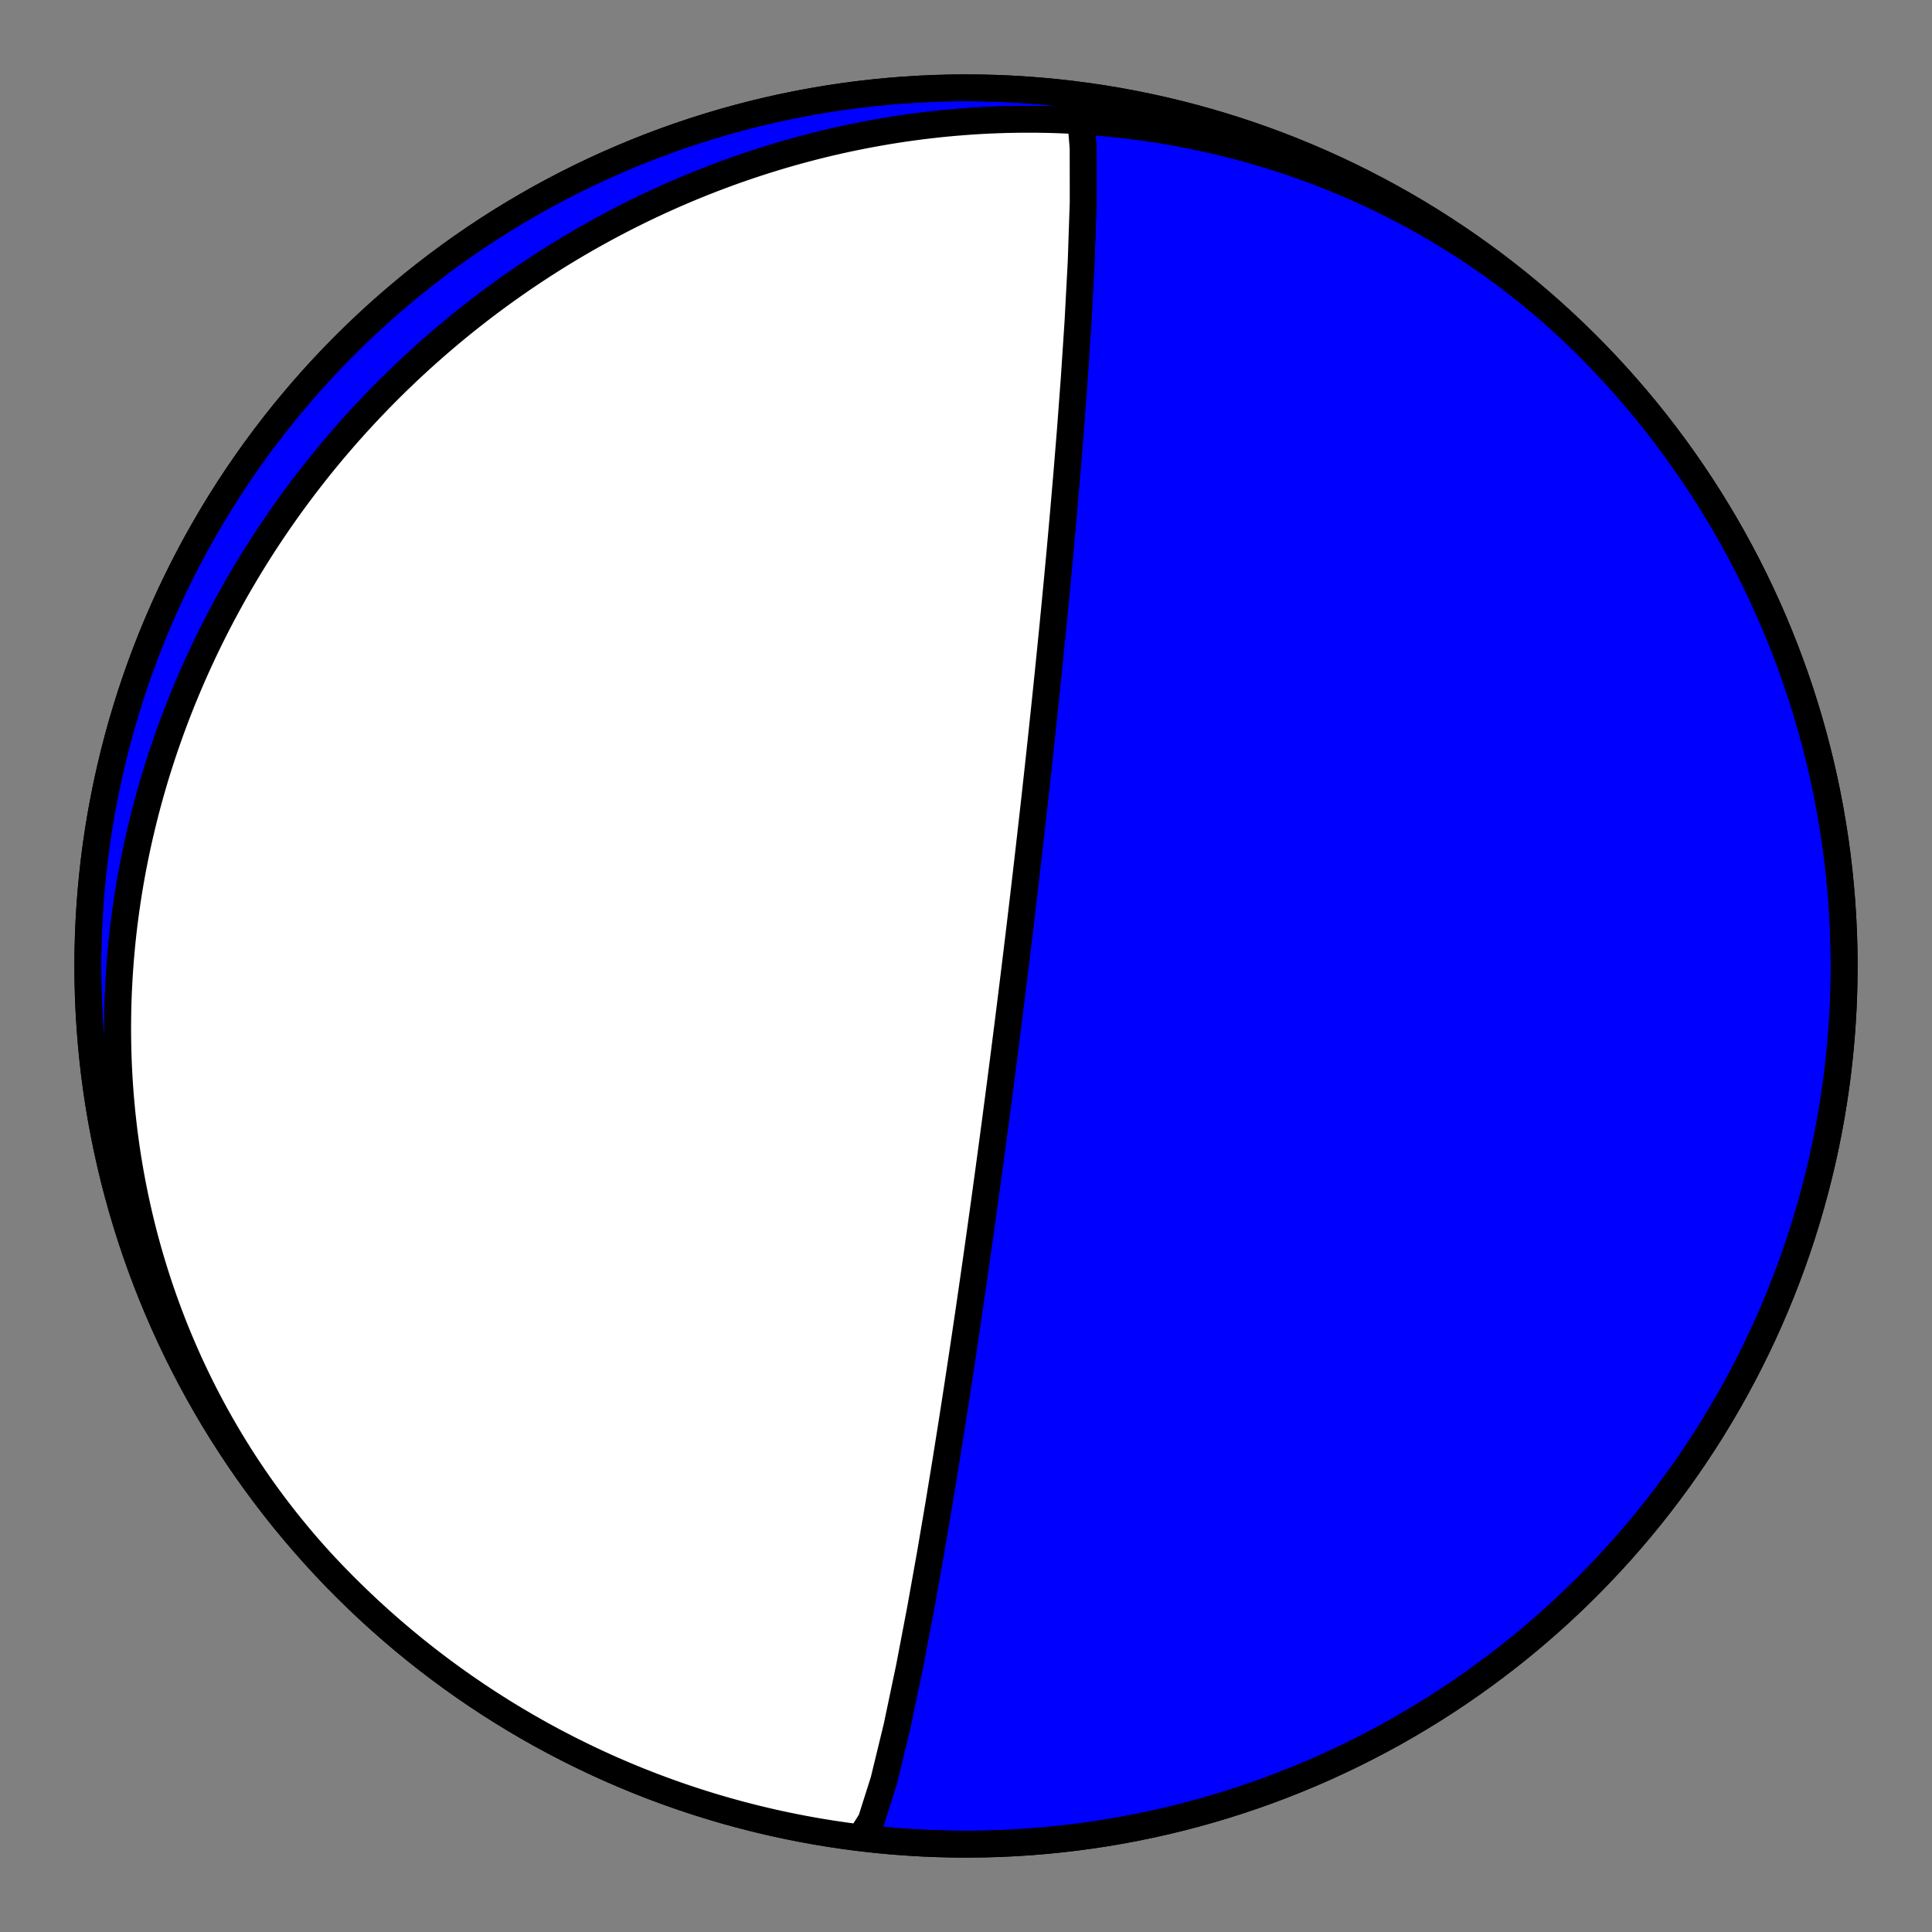 <?xml version="1.0" encoding="utf-8" standalone="no"?>
<!DOCTYPE svg PUBLIC "-//W3C//DTD SVG 1.1//EN"
  "http://www.w3.org/Graphics/SVG/1.1/DTD/svg11.dtd">
<!-- Created with matplotlib (https://matplotlib.org/) -->
<svg height="144pt" version="1.1" viewBox="0 0 144 144" width="144pt" xmlns="http://www.w3.org/2000/svg" xmlns:xlink="http://www.w3.org/1999/xlink">
 <rect x="0" y="0" width="144" height="144" fill="#808080" stroke="none"/>
 <defs>
  <style type="text/css">*{stroke-linecap:butt;stroke-linejoin:round;}</style>
 </defs>
 <g id="figure_1">
  <g id="patch_1">
   <path d="M 0 144 
L 144 144 
L 144 0 
L 0 0 
z
" style="fill:none;"/>
  </g>
  <g id="axes_1">
   <g id="PatchCollection_1">
    <path clip-path="url(#pa6aa8049b7)" d="M 79.977 7.033 
L 80.49 8.139 
L 80.728 11.025 
L 80.734 15.05 
L 80.582 19.546 
L 80.343 24.025 
L 80.066 28.215 
L 79.783 32.001 
L 79.51 35.361 
L 79.255 38.319 
L 79.022 40.918 
L 78.809 43.202 
L 78.616 45.217 
L 78.442 47 
L 78.283 48.585 
L 78.14 50.001 
L 78.009 51.272 
L 77.89 52.417 
L 77.781 53.454 
L 77.681 54.396 
L 77.589 55.256 
L 77.505 56.043 
L 77.426 56.766 
L 77.353 57.433 
L 77.286 58.049 
L 77.223 58.621 
L 77.164 59.153 
L 77.109 59.648 
L 77.057 60.111 
L 77.008 60.545 
L 76.962 60.952 
L 76.919 61.335 
L 76.878 61.696 
L 76.84 62.036 
L 76.803 62.358 
L 76.768 62.663 
L 76.735 62.952 
L 76.704 63.227 
L 76.674 63.489 
L 76.645 63.738 
L 76.618 63.975 
L 76.592 64.202 
L 76.566 64.419 
L 76.542 64.627 
L 76.519 64.826 
L 76.497 65.017 
L 76.476 65.201 
L 76.455 65.377 
L 76.435 65.547 
L 76.416 65.711 
L 76.398 65.868 
L 76.38 66.02 
L 76.363 66.167 
L 76.346 66.309 
L 76.33 66.446 
L 76.314 66.579 
L 76.299 66.707 
L 76.285 66.832 
L 76.27 66.952 
L 76.257 67.07 
L 76.243 67.183 
L 76.23 67.294 
L 76.217 67.401 
L 76.205 67.506 
L 76.193 67.608 
L 76.181 67.707 
L 76.17 67.803 
L 76.158 67.898 
L 76.148 67.989 
L 76.137 68.079 
L 76.126 68.166 
L 76.116 68.252 
L 76.106 68.335 
L 76.097 68.417 
L 76.087 68.497 
L 76.078 68.575 
L 76.069 68.651 
L 76.06 68.726 
L 76.051 68.8 
L 76.042 68.872 
L 76.034 68.942 
L 76.026 69.011 
L 76.017 69.079 
L 76.009 69.146 
L 76.002 69.211 
L 75.994 69.276 
L 75.986 69.339 
L 75.979 69.401 
L 75.971 69.462 
L 75.964 69.522 
L 75.957 69.581 
L 75.95 69.64 
L 75.943 69.697 
L 75.936 69.753 
L 75.93 69.809 
L 75.923 69.864 
L 75.917 69.918 
L 75.91 69.971 
L 75.904 70.024 
L 75.898 70.076 
L 75.891 70.127 
L 75.885 70.177 
L 75.879 70.227 
L 75.873 70.277 
L 75.867 70.325 
L 75.862 70.374 
L 75.856 70.421 
L 75.85 70.468 
L 75.844 70.515 
L 75.839 70.561 
L 75.833 70.607 
L 75.828 70.652 
L 75.822 70.697 
L 75.817 70.741 
L 75.812 70.785 
L 75.806 70.828 
L 75.801 70.871 
L 75.796 70.914 
L 75.791 70.956 
L 75.786 70.998 
L 75.781 71.04 
L 75.776 71.082 
L 75.771 71.123 
L 75.766 71.163 
L 75.761 71.204 
L 75.756 71.244 
L 75.751 71.284 
L 75.746 71.324 
L 75.741 71.363 
L 75.737 71.402 
L 75.732 71.441 
L 75.727 71.48 
L 75.722 71.519 
L 75.718 71.557 
L 75.713 71.595 
L 75.708 71.633 
L 75.704 71.671 
L 75.699 71.709 
L 75.695 71.746 
L 75.69 71.783 
L 75.686 71.821 
L 75.681 71.858 
L 75.676 71.895 
L 75.672 71.932 
L 75.667 71.968 
L 75.663 72.005 
L 75.658 72.042 
L 75.654 72.078 
L 75.65 72.115 
L 75.645 72.151 
L 75.641 72.187 
L 75.636 72.223 
L 75.632 72.26 
L 75.627 72.296 
L 75.623 72.332 
L 75.618 72.368 
L 75.614 72.404 
L 75.61 72.44 
L 75.605 72.476 
L 75.601 72.512 
L 75.596 72.549 
L 75.592 72.585 
L 75.587 72.621 
L 75.583 72.657 
L 75.579 72.693 
L 75.574 72.73 
L 75.57 72.766 
L 75.565 72.802 
L 75.561 72.839 
L 75.556 72.875 
L 75.552 72.912 
L 75.547 72.949 
L 75.543 72.986 
L 75.538 73.023 
L 75.533 73.06 
L 75.529 73.097 
L 75.524 73.134 
L 75.52 73.172 
L 75.515 73.209 
L 75.51 73.247 
L 75.506 73.285 
L 75.501 73.323 
L 75.496 73.362 
L 75.491 73.4 
L 75.487 73.439 
L 75.482 73.478 
L 75.477 73.517 
L 75.472 73.556 
L 75.467 73.596 
L 75.462 73.636 
L 75.457 73.676 
L 75.452 73.716 
L 75.447 73.757 
L 75.442 73.798 
L 75.437 73.839 
L 75.432 73.881 
L 75.427 73.923 
L 75.421 73.965 
L 75.416 74.008 
L 75.411 74.051 
L 75.405 74.094 
L 75.4 74.138 
L 75.394 74.182 
L 75.389 74.227 
L 75.383 74.272 
L 75.378 74.318 
L 75.372 74.364 
L 75.366 74.41 
L 75.36 74.457 
L 75.354 74.505 
L 75.348 74.553 
L 75.342 74.601 
L 75.336 74.651 
L 75.33 74.7 
L 75.324 74.751 
L 75.317 74.802 
L 75.311 74.854 
L 75.304 74.906 
L 75.298 74.959 
L 75.291 75.013 
L 75.284 75.068 
L 75.277 75.123 
L 75.27 75.18 
L 75.263 75.237 
L 75.256 75.295 
L 75.248 75.354 
L 75.241 75.414 
L 75.233 75.474 
L 75.225 75.536 
L 75.217 75.599 
L 75.209 75.663 
L 75.201 75.729 
L 75.193 75.795 
L 75.184 75.863 
L 75.176 75.932 
L 75.167 76.002 
L 75.158 76.074 
L 75.149 76.147 
L 75.139 76.221 
L 75.13 76.297 
L 75.12 76.375 
L 75.11 76.455 
L 75.099 76.536 
L 75.089 76.619 
L 75.078 76.704 
L 75.067 76.791 
L 75.056 76.88 
L 75.044 76.972 
L 75.032 77.066 
L 75.02 77.162 
L 75.008 77.26 
L 74.995 77.361 
L 74.982 77.465 
L 74.968 77.572 
L 74.954 77.682 
L 74.94 77.795 
L 74.925 77.912 
L 74.909 78.032 
L 74.894 78.156 
L 74.877 78.283 
L 74.86 78.415 
L 74.843 78.552 
L 74.825 78.692 
L 74.806 78.838 
L 74.787 78.989 
L 74.767 79.146 
L 74.746 79.308 
L 74.724 79.476 
L 74.702 79.651 
L 74.678 79.833 
L 74.654 80.023 
L 74.628 80.22 
L 74.601 80.426 
L 74.573 80.642 
L 74.544 80.867 
L 74.513 81.102 
L 74.481 81.349 
L 74.447 81.608 
L 74.412 81.88 
L 74.374 82.166 
L 74.334 82.468 
L 74.292 82.786 
L 74.248 83.123 
L 74.201 83.48 
L 74.151 83.858 
L 74.097 84.26 
L 74.04 84.688 
L 73.979 85.145 
L 73.913 85.634 
L 73.843 86.158 
L 73.766 86.721 
L 73.684 87.328 
L 73.594 87.985 
L 73.497 88.696 
L 73.39 89.47 
L 73.273 90.314 
L 73.144 91.238 
L 73.002 92.255 
L 72.843 93.377 
L 72.666 94.62 
L 72.466 96.004 
L 72.241 97.553 
L 71.984 99.292 
L 71.69 101.254 
L 71.352 103.477 
L 70.96 106.002 
L 70.503 108.875 
L 69.968 112.136 
L 69.343 115.812 
L 68.614 119.887 
L 67.78 124.261 
L 66.851 128.688 
L 65.873 132.713 
L 64.929 135.687 
L 64.13 136.953 
L 64.023 136.967 
L 62.89 136.818 
L 61.761 136.649 
L 60.634 136.46 
L 59.511 136.252 
L 58.391 136.024 
L 57.276 135.777 
L 56.165 135.51 
L 55.059 135.224 
L 53.958 134.919 
L 52.863 134.594 
L 51.773 134.251 
L 50.69 133.888 
L 49.613 133.507 
L 48.543 133.107 
L 47.48 132.688 
L 46.425 132.251 
L 45.377 131.796 
L 44.338 131.322 
L 43.307 130.83 
L 42.284 130.32 
L 41.271 129.793 
L 40.267 129.248 
L 39.273 128.685 
L 38.288 128.105 
L 37.314 127.509 
L 36.351 126.895 
L 35.398 126.264 
L 34.457 125.617 
L 33.527 124.954 
L 32.608 124.274 
L 31.702 123.579 
L 30.808 122.868 
L 29.927 122.141 
L 29.058 121.399 
L 28.202 120.642 
L 27.36 119.87 
L 26.531 119.084 
L 25.717 118.283 
L 24.916 117.469 
L 24.13 116.64 
L 23.358 115.798 
L 22.601 114.942 
L 21.859 114.073 
L 21.132 113.192 
L 20.421 112.298 
L 19.726 111.392 
L 19.046 110.473 
L 18.383 109.543 
L 17.736 108.602 
L 17.105 107.649 
L 16.491 106.686 
L 15.895 105.712 
L 15.315 104.727 
L 14.752 103.733 
L 14.207 102.729 
L 13.68 101.716 
L 13.17 100.693 
L 12.678 99.662 
L 12.204 98.623 
L 11.749 97.575 
L 11.312 96.52 
L 10.893 95.457 
L 10.493 94.387 
L 10.112 93.31 
L 9.749 92.227 
L 9.406 91.137 
L 9.081 90.042 
L 8.776 88.941 
L 8.49 87.835 
L 8.223 86.724 
L 7.976 85.609 
L 7.748 84.489 
L 7.54 83.366 
L 7.351 82.239 
L 7.182 81.11 
L 7.033 79.977 
L 6.904 78.842 
L 6.795 77.705 
L 6.705 76.566 
L 6.635 75.426 
L 6.585 74.284 
L 6.555 73.142 
L 6.545 72 
L 6.555 70.858 
L 6.585 69.716 
L 6.635 68.574 
L 6.705 67.434 
L 6.795 66.295 
L 6.904 65.158 
L 7.033 64.023 
L 7.182 62.89 
L 7.351 61.761 
L 7.54 60.634 
L 7.748 59.511 
L 7.976 58.391 
L 8.223 57.276 
L 8.49 56.165 
L 8.776 55.059 
L 9.081 53.958 
L 9.406 52.863 
L 9.749 51.773 
L 10.112 50.69 
L 10.493 49.613 
L 10.893 48.543 
L 11.312 47.48 
L 11.749 46.425 
L 12.204 45.377 
L 12.678 44.338 
L 13.17 43.307 
L 13.68 42.284 
L 14.207 41.271 
L 14.752 40.267 
L 15.315 39.273 
L 15.895 38.288 
L 16.491 37.314 
L 17.105 36.351 
L 17.736 35.398 
L 18.383 34.457 
L 19.046 33.527 
L 19.726 32.608 
L 20.421 31.702 
L 21.132 30.808 
L 21.859 29.927 
L 22.601 29.058 
L 23.358 28.202 
L 24.13 27.36 
L 24.916 26.531 
L 25.717 25.717 
L 26.531 24.916 
L 27.36 24.13 
L 28.202 23.358 
L 29.058 22.601 
L 29.927 21.859 
L 30.808 21.132 
L 31.702 20.421 
L 32.608 19.726 
L 33.527 19.046 
L 34.457 18.383 
L 35.398 17.736 
L 36.351 17.105 
L 37.314 16.491 
L 38.288 15.895 
L 39.273 15.315 
L 40.267 14.752 
L 41.271 14.207 
L 42.284 13.68 
L 43.307 13.17 
L 44.338 12.678 
L 45.377 12.204 
L 46.425 11.749 
L 47.48 11.312 
L 48.543 10.893 
L 49.613 10.493 
L 50.69 10.112 
L 51.773 9.749 
L 52.863 9.406 
L 53.958 9.081 
L 55.059 8.776 
L 56.165 8.49 
L 57.276 8.223 
L 58.391 7.976 
L 59.511 7.748 
L 60.634 7.54 
L 61.761 7.351 
L 62.89 7.182 
L 64.023 7.033 
L 65.158 6.904 
L 66.295 6.795 
L 67.434 6.705 
L 68.574 6.635 
L 69.716 6.585 
L 70.858 6.555 
L 72 6.545 
L 73.142 6.555 
L 74.284 6.585 
L 75.426 6.635 
L 76.566 6.705 
L 77.705 6.795 
L 78.842 6.904 
L 79.977 7.033 
L 81.11 7.182 
L 82.239 7.351 
L 83.366 7.54 
L 84.489 7.748 
L 85.609 7.976 
L 86.724 8.223 
L 87.835 8.49 
L 88.941 8.776 
L 90.042 9.081 
L 91.137 9.406 
L 92.227 9.749 
L 93.31 10.112 
L 94.387 10.493 
L 95.457 10.893 
L 96.52 11.312 
L 97.575 11.749 
L 98.623 12.204 
L 99.662 12.678 
L 100.693 13.17 
L 101.716 13.68 
L 102.729 14.207 
L 103.733 14.752 
L 104.727 15.315 
L 105.712 15.895 
L 106.686 16.491 
L 107.649 17.105 
L 108.602 17.736 
L 109.543 18.383 
L 110.473 19.046 
L 111.392 19.726 
L 112.298 20.421 
L 113.192 21.132 
L 114.073 21.859 
L 114.942 22.601 
L 115.798 23.358 
L 116.64 24.13 
L 117.469 24.916 
L 118.283 25.717 
L 118.805 26.244 
L 118.345 25.779 
L 117.879 25.319 
L 117.408 24.865 
L 116.932 24.416 
L 116.45 23.972 
L 115.964 23.535 
L 115.472 23.103 
L 114.976 22.676 
L 114.475 22.256 
L 113.969 21.841 
L 113.458 21.432 
L 112.943 21.03 
L 112.423 20.633 
L 111.899 20.243 
L 111.371 19.858 
L 110.838 19.48 
L 110.301 19.108 
L 109.759 18.742 
L 109.214 18.382 
L 108.665 18.029 
L 108.112 17.683 
L 107.555 17.342 
L 106.995 17.009 
L 106.431 16.681 
L 105.863 16.36 
L 105.293 16.046 
L 104.718 15.739 
L 104.141 15.438 
L 103.56 15.143 
L 102.976 14.855 
L 102.39 14.574 
L 101.8 14.3 
L 101.208 14.033 
L 100.613 13.772 
L 100.015 13.518 
L 99.415 13.27 
L 98.812 13.03 
L 98.207 12.796 
L 97.6 12.57 
L 96.991 12.35 
L 96.379 12.136 
L 95.766 11.93 
L 95.15 11.731 
L 94.533 11.538 
L 93.914 11.352 
L 93.294 11.173 
L 92.671 11.001 
L 92.048 10.836 
L 91.423 10.677 
L 90.797 10.526 
L 90.169 10.381 
L 89.54 10.243 
L 88.911 10.111 
L 88.28 9.987 
L 87.649 9.869 
L 87.016 9.759 
L 86.383 9.654 
L 85.749 9.557 
L 85.115 9.466 
L 84.48 9.382 
L 83.845 9.305 
L 83.21 9.235 
L 82.574 9.171 
L 81.938 9.113 
L 81.302 9.063 
L 80.666 9.018 
L 80.03 8.981 
L 79.394 8.95 
L 78.758 8.925 
L 78.122 8.907 
L 77.487 8.895 
L 76.852 8.89 
L 76.218 8.891 
L 75.584 8.899 
L 74.95 8.913 
L 74.318 8.933 
L 73.686 8.96 
L 73.054 8.992 
L 72.424 9.031 
L 71.795 9.077 
L 71.166 9.128 
L 70.538 9.185 
L 69.912 9.249 
L 69.286 9.319 
L 68.662 9.394 
L 68.039 9.476 
L 67.417 9.563 
L 66.797 9.657 
L 66.178 9.756 
L 65.56 9.862 
L 64.944 9.973 
L 64.33 10.09 
L 63.717 10.212 
L 63.105 10.34 
L 62.496 10.475 
L 61.888 10.614 
L 61.282 10.759 
L 60.677 10.91 
L 60.075 11.067 
L 59.474 11.229 
L 58.876 11.396 
L 58.279 11.569 
L 57.685 11.747 
L 57.092 11.931 
L 56.502 12.12 
L 55.913 12.314 
L 55.327 12.514 
L 54.743 12.718 
L 54.162 12.928 
L 53.583 13.143 
L 53.006 13.364 
L 52.431 13.589 
L 51.859 13.819 
L 51.289 14.055 
L 50.722 14.295 
L 50.158 14.54 
L 49.595 14.791 
L 49.036 15.046 
L 48.479 15.306 
L 47.925 15.571 
L 47.373 15.84 
L 46.824 16.115 
L 46.278 16.394 
L 45.734 16.678 
L 45.194 16.966 
L 44.656 17.26 
L 44.121 17.557 
L 43.589 17.86 
L 43.06 18.167 
L 42.534 18.478 
L 42.01 18.794 
L 41.49 19.114 
L 40.973 19.439 
L 40.459 19.768 
L 39.947 20.102 
L 39.439 20.44 
L 38.934 20.782 
L 38.433 21.129 
L 37.934 21.479 
L 37.439 21.834 
L 36.947 22.193 
L 36.458 22.557 
L 35.972 22.924 
L 35.49 23.296 
L 35.011 23.672 
L 34.535 24.051 
L 34.063 24.435 
L 33.594 24.823 
L 33.129 25.215 
L 32.667 25.611 
L 32.209 26.01 
L 31.754 26.414 
L 31.302 26.821 
L 30.854 27.233 
L 30.41 27.648 
L 29.97 28.067 
L 29.533 28.489 
L 29.099 28.916 
L 28.67 29.346 
L 28.244 29.78 
L 27.822 30.218 
L 27.403 30.659 
L 26.989 31.104 
L 26.578 31.552 
L 26.171 32.005 
L 25.768 32.46 
L 25.369 32.919 
L 24.973 33.382 
L 24.582 33.848 
L 24.195 34.318 
L 23.811 34.791 
L 23.432 35.267 
L 23.057 35.747 
L 22.686 36.23 
L 22.319 36.717 
L 21.956 37.207 
L 21.597 37.7 
L 21.243 38.196 
L 20.893 38.696 
L 20.547 39.199 
L 20.205 39.705 
L 19.867 40.214 
L 19.534 40.726 
L 19.206 41.242 
L 18.882 41.76 
L 18.562 42.282 
L 18.247 42.806 
L 17.936 43.334 
L 17.629 43.865 
L 17.328 44.398 
L 17.031 44.934 
L 16.738 45.474 
L 16.45 46.016 
L 16.167 46.561 
L 15.889 47.108 
L 15.615 47.659 
L 15.347 48.212 
L 15.083 48.768 
L 14.824 49.327 
L 14.569 49.888 
L 14.32 50.452 
L 14.076 51.018 
L 13.836 51.587 
L 13.602 52.158 
L 13.373 52.732 
L 13.149 53.308 
L 12.93 53.887 
L 12.716 54.468 
L 12.508 55.052 
L 12.304 55.637 
L 12.106 56.225 
L 11.914 56.815 
L 11.726 57.408 
L 11.544 58.002 
L 11.368 58.599 
L 11.197 59.197 
L 11.031 59.798 
L 10.871 60.4 
L 10.717 61.005 
L 10.568 61.611 
L 10.425 62.219 
L 10.287 62.829 
L 10.155 63.44 
L 10.029 64.054 
L 9.909 64.669 
L 9.794 65.285 
L 9.686 65.903 
L 9.583 66.523 
L 9.486 67.144 
L 9.396 67.766 
L 9.311 68.389 
L 9.232 69.014 
L 9.159 69.64 
L 9.093 70.268 
L 9.032 70.896 
L 8.978 71.525 
L 8.93 72.156 
L 8.888 72.787 
L 8.853 73.419 
L 8.823 74.052 
L 8.8 74.686 
L 8.784 75.32 
L 8.774 75.955 
L 8.77 76.59 
L 8.772 77.226 
L 8.782 77.862 
L 8.797 78.499 
L 8.819 79.136 
L 8.848 79.773 
L 8.883 80.41 
L 8.925 81.047 
L 8.974 81.685 
L 9.029 82.322 
L 9.091 82.959 
L 9.16 83.595 
L 9.235 84.232 
L 9.317 84.868 
L 9.406 85.503 
L 9.501 86.138 
L 9.604 86.772 
L 9.713 87.406 
L 9.829 88.039 
L 9.952 88.67 
L 10.081 89.301 
L 10.218 89.931 
L 10.361 90.56 
L 10.511 91.187 
L 10.668 91.813 
L 10.832 92.438 
L 11.003 93.061 
L 11.181 93.683 
L 11.366 94.303 
L 11.557 94.921 
L 11.755 95.538 
L 11.961 96.153 
L 12.173 96.765 
L 12.392 97.376 
L 12.618 97.984 
L 12.85 98.59 
L 13.09 99.194 
L 13.337 99.795 
L 13.59 100.393 
L 13.85 100.99 
L 14.117 101.583 
L 14.39 102.173 
L 14.671 102.761 
L 14.958 103.346 
L 15.251 103.927 
L 15.552 104.505 
L 15.859 105.081 
L 16.172 105.652 
L 16.493 106.221 
L 16.82 106.785 
L 17.153 107.347 
L 17.493 107.904 
L 17.839 108.458 
L 18.192 109.008 
L 18.551 109.553 
L 18.916 110.095 
L 19.288 110.633 
L 19.666 111.166 
L 20.05 111.696 
L 20.44 112.22 
L 20.836 112.741 
L 21.239 113.256 
L 21.647 113.768 
L 22.061 114.274 
L 22.481 114.776 
L 22.907 115.273 
L 23.339 115.764 
L 23.776 116.251 
L 24.219 116.733 
L 24.668 117.21 
L 25.122 117.681 
L 25.122 117.681 
L 25.927 118.492 
L 26.745 119.289 
L 27.577 120.072 
L 28.423 120.84 
L 29.282 121.593 
L 30.154 122.331 
L 31.039 123.054 
L 31.936 123.761 
L 32.845 124.452 
L 33.767 125.127 
L 34.7 125.787 
L 35.644 126.429 
L 36.6 127.056 
L 37.566 127.665 
L 38.543 128.257 
L 39.53 128.833 
L 40.526 129.391 
L 41.533 129.931 
L 42.548 130.454 
L 43.573 130.959 
L 44.606 131.447 
L 45.648 131.916 
L 46.698 132.366 
L 47.755 132.799 
L 48.82 133.213 
L 49.892 133.608 
L 50.97 133.984 
L 52.055 134.342 
L 53.146 134.68 
L 54.243 135 
L 55.345 135.3 
L 56.453 135.581 
L 57.565 135.843 
L 58.681 136.085 
L 59.802 136.308 
L 60.926 136.511 
L 62.053 136.694 
L 63.184 136.858 
L 64.317 137.002 
L 65.453 137.126 
L 66.59 137.231 
L 67.73 137.315 
L 68.87 137.38 
L 70.012 137.424 
L 71.154 137.449 
L 72.296 137.454 
L 73.438 137.439 
L 74.58 137.404 
L 75.721 137.349 
L 76.861 137.274 
L 78 137.179 
L 79.136 137.064 
L 80.271 136.93 
L 81.403 136.776 
L 82.532 136.602 
L 83.658 136.408 
L 84.78 136.195 
L 85.898 135.962 
L 87.012 135.71 
L 88.122 135.438 
L 89.227 135.147 
L 90.326 134.837 
L 91.42 134.507 
L 92.508 134.159 
L 93.59 133.791 
L 94.665 133.405 
L 95.733 133 
L 96.794 132.577 
L 97.847 132.135 
L 98.893 131.675 
L 99.93 131.196 
L 100.959 130.7 
L 101.979 130.185 
L 102.99 129.653 
L 103.992 129.104 
L 104.983 128.537 
L 105.965 127.952 
L 106.936 127.351 
L 107.897 126.733 
L 108.847 126.098 
L 109.785 125.447 
L 110.712 124.779 
L 111.628 124.096 
L 112.531 123.396 
L 113.422 122.681 
L 114.3 121.95 
L 115.165 121.204 
L 116.017 120.444 
L 116.856 119.668 
L 117.681 118.878 
L 118.492 118.073 
L 119.289 117.255 
L 120.072 116.423 
L 120.84 115.577 
L 121.593 114.718 
L 122.331 113.846 
L 123.054 112.961 
L 123.761 112.064 
L 124.452 111.155 
L 125.127 110.233 
L 125.787 109.3 
L 126.429 108.356 
L 127.056 107.4 
L 127.665 106.434 
L 128.257 105.457 
L 128.833 104.47 
L 129.391 103.474 
L 129.931 102.467 
L 130.454 101.452 
L 130.959 100.427 
L 131.447 99.394 
L 131.916 98.352 
L 132.366 97.302 
L 132.799 96.245 
L 133.213 95.18 
L 133.608 94.108 
L 133.984 93.03 
L 134.342 91.945 
L 134.68 90.854 
L 135 89.757 
L 135.3 88.655 
L 135.581 87.547 
L 135.843 86.435 
L 136.085 85.319 
L 136.308 84.198 
L 136.511 83.074 
L 136.694 81.947 
L 136.858 80.816 
L 137.002 79.683 
L 137.126 78.547 
L 137.231 77.41 
L 137.315 76.27 
L 137.38 75.13 
L 137.424 73.988 
L 137.449 72.846 
L 137.454 71.704 
L 137.439 70.562 
L 137.404 69.42 
L 137.349 68.279 
L 137.274 67.139 
L 137.179 66 
L 137.064 64.864 
L 136.93 63.729 
L 136.776 62.597 
L 136.602 61.468 
L 136.408 60.342 
L 136.195 59.22 
L 135.962 58.102 
L 135.71 56.988 
L 135.438 55.878 
L 135.147 54.773 
L 134.837 53.674 
L 134.507 52.58 
L 134.159 51.492 
L 133.791 50.41 
L 133.405 49.335 
L 133 48.267 
L 132.577 47.206 
L 132.135 46.153 
L 131.675 45.107 
L 131.196 44.07 
L 130.7 43.041 
L 130.185 42.021 
L 129.653 41.01 
L 129.104 40.008 
L 128.537 39.017 
L 127.952 38.035 
L 127.351 37.064 
L 126.733 36.103 
L 126.098 35.153 
L 125.447 34.215 
L 124.779 33.288 
L 124.096 32.372 
L 123.396 31.469 
L 122.681 30.578 
L 121.95 29.7 
L 121.204 28.835 
L 120.444 27.983 
L 119.668 27.144 
L 118.878 26.319 
L 118.073 25.508 
L 117.255 24.711 
L 116.423 23.928 
L 115.577 23.16 
L 114.718 22.407 
L 113.846 21.669 
L 112.961 20.946 
L 112.064 20.239 
L 111.155 19.548 
L 110.233 18.873 
L 109.3 18.213 
L 108.356 17.571 
L 107.4 16.944 
L 106.434 16.335 
L 105.457 15.743 
L 104.47 15.167 
L 103.474 14.609 
L 102.467 14.069 
L 101.452 13.546 
L 100.427 13.041 
L 99.394 12.553 
L 98.352 12.084 
L 97.302 11.634 
L 96.245 11.201 
L 95.18 10.787 
L 94.108 10.392 
L 93.03 10.016 
L 91.945 9.658 
L 90.854 9.32 
L 89.757 9 
L 88.655 8.7 
L 87.547 8.419 
L 86.435 8.157 
L 85.319 7.915 
L 84.198 7.692 
L 83.074 7.489 
L 81.947 7.306 
z
" style="fill:#0000ff;stroke:#000000;stroke-width:2;"/>
    <path clip-path="url(#pa6aa8049b7)" d="M 79.977 7.033 
L 80.49 8.139 
L 80.728 11.025 
L 80.734 15.05 
L 80.582 19.546 
L 80.343 24.025 
L 80.066 28.215 
L 79.783 32.001 
L 79.51 35.361 
L 79.255 38.319 
L 79.022 40.918 
L 78.809 43.202 
L 78.616 45.217 
L 78.442 47 
L 78.283 48.585 
L 78.14 50.001 
L 78.009 51.272 
L 77.89 52.417 
L 77.781 53.454 
L 77.681 54.396 
L 77.589 55.256 
L 77.505 56.043 
L 77.426 56.766 
L 77.353 57.433 
L 77.286 58.049 
L 77.223 58.621 
L 77.164 59.153 
L 77.109 59.648 
L 77.057 60.111 
L 77.008 60.545 
L 76.962 60.952 
L 76.919 61.335 
L 76.878 61.696 
L 76.84 62.036 
L 76.803 62.358 
L 76.768 62.663 
L 76.735 62.952 
L 76.704 63.227 
L 76.674 63.489 
L 76.645 63.738 
L 76.618 63.975 
L 76.592 64.202 
L 76.566 64.419 
L 76.542 64.627 
L 76.519 64.826 
L 76.497 65.017 
L 76.476 65.201 
L 76.455 65.377 
L 76.435 65.547 
L 76.416 65.711 
L 76.398 65.868 
L 76.38 66.02 
L 76.363 66.167 
L 76.346 66.309 
L 76.33 66.446 
L 76.314 66.579 
L 76.299 66.707 
L 76.285 66.832 
L 76.27 66.952 
L 76.257 67.07 
L 76.243 67.183 
L 76.23 67.294 
L 76.217 67.401 
L 76.205 67.506 
L 76.193 67.608 
L 76.181 67.707 
L 76.17 67.803 
L 76.158 67.898 
L 76.148 67.989 
L 76.137 68.079 
L 76.126 68.166 
L 76.116 68.252 
L 76.106 68.335 
L 76.097 68.417 
L 76.087 68.497 
L 76.078 68.575 
L 76.069 68.651 
L 76.06 68.726 
L 76.051 68.8 
L 76.042 68.872 
L 76.034 68.942 
L 76.026 69.011 
L 76.017 69.079 
L 76.009 69.146 
L 76.002 69.211 
L 75.994 69.276 
L 75.986 69.339 
L 75.979 69.401 
L 75.971 69.462 
L 75.964 69.522 
L 75.957 69.581 
L 75.95 69.64 
L 75.943 69.697 
L 75.936 69.753 
L 75.93 69.809 
L 75.923 69.864 
L 75.917 69.918 
L 75.91 69.971 
L 75.904 70.024 
L 75.898 70.076 
L 75.891 70.127 
L 75.885 70.177 
L 75.879 70.227 
L 75.873 70.277 
L 75.867 70.325 
L 75.862 70.374 
L 75.856 70.421 
L 75.85 70.468 
L 75.844 70.515 
L 75.839 70.561 
L 75.833 70.607 
L 75.828 70.652 
L 75.822 70.697 
L 75.817 70.741 
L 75.812 70.785 
L 75.806 70.828 
L 75.801 70.871 
L 75.796 70.914 
L 75.791 70.956 
L 75.786 70.998 
L 75.781 71.04 
L 75.776 71.082 
L 75.771 71.123 
L 75.766 71.163 
L 75.761 71.204 
L 75.756 71.244 
L 75.751 71.284 
L 75.746 71.324 
L 75.741 71.363 
L 75.737 71.402 
L 75.732 71.441 
L 75.727 71.48 
L 75.722 71.519 
L 75.718 71.557 
L 75.713 71.595 
L 75.708 71.633 
L 75.704 71.671 
L 75.699 71.709 
L 75.695 71.746 
L 75.69 71.783 
L 75.686 71.821 
L 75.681 71.858 
L 75.676 71.895 
L 75.672 71.932 
L 75.667 71.968 
L 75.663 72.005 
L 75.658 72.042 
L 75.654 72.078 
L 75.65 72.115 
L 75.645 72.151 
L 75.641 72.187 
L 75.636 72.223 
L 75.632 72.26 
L 75.627 72.296 
L 75.623 72.332 
L 75.618 72.368 
L 75.614 72.404 
L 75.61 72.44 
L 75.605 72.476 
L 75.601 72.512 
L 75.596 72.549 
L 75.592 72.585 
L 75.587 72.621 
L 75.583 72.657 
L 75.579 72.693 
L 75.574 72.73 
L 75.57 72.766 
L 75.565 72.802 
L 75.561 72.839 
L 75.556 72.875 
L 75.552 72.912 
L 75.547 72.949 
L 75.543 72.986 
L 75.538 73.023 
L 75.533 73.06 
L 75.529 73.097 
L 75.524 73.134 
L 75.52 73.172 
L 75.515 73.209 
L 75.51 73.247 
L 75.506 73.285 
L 75.501 73.323 
L 75.496 73.362 
L 75.491 73.4 
L 75.487 73.439 
L 75.482 73.478 
L 75.477 73.517 
L 75.472 73.556 
L 75.467 73.596 
L 75.462 73.636 
L 75.457 73.676 
L 75.452 73.716 
L 75.447 73.757 
L 75.442 73.798 
L 75.437 73.839 
L 75.432 73.881 
L 75.427 73.923 
L 75.421 73.965 
L 75.416 74.008 
L 75.411 74.051 
L 75.405 74.094 
L 75.4 74.138 
L 75.394 74.182 
L 75.389 74.227 
L 75.383 74.272 
L 75.378 74.318 
L 75.372 74.364 
L 75.366 74.41 
L 75.36 74.457 
L 75.354 74.505 
L 75.348 74.553 
L 75.342 74.601 
L 75.336 74.651 
L 75.33 74.7 
L 75.324 74.751 
L 75.317 74.802 
L 75.311 74.854 
L 75.304 74.906 
L 75.298 74.959 
L 75.291 75.013 
L 75.284 75.068 
L 75.277 75.123 
L 75.27 75.18 
L 75.263 75.237 
L 75.256 75.295 
L 75.248 75.354 
L 75.241 75.414 
L 75.233 75.474 
L 75.225 75.536 
L 75.217 75.599 
L 75.209 75.663 
L 75.201 75.729 
L 75.193 75.795 
L 75.184 75.863 
L 75.176 75.932 
L 75.167 76.002 
L 75.158 76.074 
L 75.149 76.147 
L 75.139 76.221 
L 75.13 76.297 
L 75.12 76.375 
L 75.11 76.455 
L 75.099 76.536 
L 75.089 76.619 
L 75.078 76.704 
L 75.067 76.791 
L 75.056 76.88 
L 75.044 76.972 
L 75.032 77.066 
L 75.02 77.162 
L 75.008 77.26 
L 74.995 77.361 
L 74.982 77.465 
L 74.968 77.572 
L 74.954 77.682 
L 74.94 77.795 
L 74.925 77.912 
L 74.909 78.032 
L 74.894 78.156 
L 74.877 78.283 
L 74.86 78.415 
L 74.843 78.552 
L 74.825 78.692 
L 74.806 78.838 
L 74.787 78.989 
L 74.767 79.146 
L 74.746 79.308 
L 74.724 79.476 
L 74.702 79.651 
L 74.678 79.833 
L 74.654 80.023 
L 74.628 80.22 
L 74.601 80.426 
L 74.573 80.642 
L 74.544 80.867 
L 74.513 81.102 
L 74.481 81.349 
L 74.447 81.608 
L 74.412 81.88 
L 74.374 82.166 
L 74.334 82.468 
L 74.292 82.786 
L 74.248 83.123 
L 74.201 83.48 
L 74.151 83.858 
L 74.097 84.26 
L 74.04 84.688 
L 73.979 85.145 
L 73.913 85.634 
L 73.843 86.158 
L 73.766 86.721 
L 73.684 87.328 
L 73.594 87.985 
L 73.497 88.696 
L 73.39 89.47 
L 73.273 90.314 
L 73.144 91.238 
L 73.002 92.255 
L 72.843 93.377 
L 72.666 94.62 
L 72.466 96.004 
L 72.241 97.553 
L 71.984 99.292 
L 71.69 101.254 
L 71.352 103.477 
L 70.96 106.002 
L 70.503 108.875 
L 69.968 112.136 
L 69.343 115.812 
L 68.614 119.887 
L 67.78 124.261 
L 66.851 128.688 
L 65.873 132.713 
L 64.929 135.687 
L 64.13 136.953 
L 64.023 136.967 
L 62.89 136.818 
L 61.761 136.649 
L 60.634 136.46 
L 59.511 136.252 
L 58.391 136.024 
L 57.276 135.777 
L 56.165 135.51 
L 55.059 135.224 
L 53.958 134.919 
L 52.863 134.594 
L 51.773 134.251 
L 50.69 133.888 
L 49.613 133.507 
L 48.543 133.107 
L 47.48 132.688 
L 46.425 132.251 
L 45.377 131.796 
L 44.338 131.322 
L 43.307 130.83 
L 42.284 130.32 
L 41.271 129.793 
L 40.267 129.248 
L 39.273 128.685 
L 38.288 128.105 
L 37.314 127.509 
L 36.351 126.895 
L 35.398 126.264 
L 34.457 125.617 
L 33.527 124.954 
L 32.608 124.274 
L 31.702 123.579 
L 30.808 122.868 
L 29.927 122.141 
L 29.058 121.399 
L 28.202 120.642 
L 27.36 119.87 
L 26.531 119.084 
L 25.717 118.283 
L 24.916 117.469 
L 24.13 116.64 
L 23.358 115.798 
L 22.601 114.942 
L 21.859 114.073 
L 21.132 113.192 
L 20.421 112.298 
L 19.726 111.392 
L 19.046 110.473 
L 18.383 109.543 
L 17.736 108.602 
L 17.105 107.649 
L 16.491 106.686 
L 15.895 105.712 
L 15.315 104.727 
L 14.752 103.733 
L 14.207 102.729 
L 13.68 101.716 
L 13.17 100.693 
L 12.678 99.662 
L 12.204 98.623 
L 11.749 97.575 
L 11.312 96.52 
L 10.893 95.457 
L 10.493 94.387 
L 10.112 93.31 
L 9.749 92.227 
L 9.406 91.137 
L 9.081 90.042 
L 8.776 88.941 
L 8.49 87.835 
L 8.223 86.724 
L 7.976 85.609 
L 7.748 84.489 
L 7.54 83.366 
L 7.351 82.239 
L 7.182 81.11 
L 7.033 79.977 
L 6.904 78.842 
L 6.795 77.705 
L 6.705 76.566 
L 6.635 75.426 
L 6.585 74.284 
L 6.555 73.142 
L 6.545 72 
L 6.555 70.858 
L 6.585 69.716 
L 6.635 68.574 
L 6.705 67.434 
L 6.795 66.295 
L 6.904 65.158 
L 7.033 64.023 
L 7.182 62.89 
L 7.351 61.761 
L 7.54 60.634 
L 7.748 59.511 
L 7.976 58.391 
L 8.223 57.276 
L 8.49 56.165 
L 8.776 55.059 
L 9.081 53.958 
L 9.406 52.863 
L 9.749 51.773 
L 10.112 50.69 
L 10.493 49.613 
L 10.893 48.543 
L 11.312 47.48 
L 11.749 46.425 
L 12.204 45.377 
L 12.678 44.338 
L 13.17 43.307 
L 13.68 42.284 
L 14.207 41.271 
L 14.752 40.267 
L 15.315 39.273 
L 15.895 38.288 
L 16.491 37.314 
L 17.105 36.351 
L 17.736 35.398 
L 18.383 34.457 
L 19.046 33.527 
L 19.726 32.608 
L 20.421 31.702 
L 21.132 30.808 
L 21.859 29.927 
L 22.601 29.058 
L 23.358 28.202 
L 24.13 27.36 
L 24.916 26.531 
L 25.717 25.717 
L 26.531 24.916 
L 27.36 24.13 
L 28.202 23.358 
L 29.058 22.601 
L 29.927 21.859 
L 30.808 21.132 
L 31.702 20.421 
L 32.608 19.726 
L 33.527 19.046 
L 34.457 18.383 
L 35.398 17.736 
L 36.351 17.105 
L 37.314 16.491 
L 38.288 15.895 
L 39.273 15.315 
L 40.267 14.752 
L 41.271 14.207 
L 42.284 13.68 
L 43.307 13.17 
L 44.338 12.678 
L 45.377 12.204 
L 46.425 11.749 
L 47.48 11.312 
L 48.543 10.893 
L 49.613 10.493 
L 50.69 10.112 
L 51.773 9.749 
L 52.863 9.406 
L 53.958 9.081 
L 55.059 8.776 
L 56.165 8.49 
L 57.276 8.223 
L 58.391 7.976 
L 59.511 7.748 
L 60.634 7.54 
L 61.761 7.351 
L 62.89 7.182 
L 64.023 7.033 
L 65.158 6.904 
L 66.295 6.795 
L 67.434 6.705 
L 68.574 6.635 
L 69.716 6.585 
L 70.858 6.555 
L 72 6.545 
L 73.142 6.555 
L 74.284 6.585 
L 75.426 6.635 
L 76.566 6.705 
L 77.705 6.795 
L 78.842 6.904 
L 79.977 7.033 
L 81.11 7.182 
L 82.239 7.351 
L 83.366 7.54 
L 84.489 7.748 
L 85.609 7.976 
L 86.724 8.223 
L 87.835 8.49 
L 88.941 8.776 
L 90.042 9.081 
L 91.137 9.406 
L 92.227 9.749 
L 93.31 10.112 
L 94.387 10.493 
L 95.457 10.893 
L 96.52 11.312 
L 97.575 11.749 
L 98.623 12.204 
L 99.662 12.678 
L 100.693 13.17 
L 101.716 13.68 
L 102.729 14.207 
L 103.733 14.752 
L 104.727 15.315 
L 105.712 15.895 
L 106.686 16.491 
L 107.649 17.105 
L 108.602 17.736 
L 109.543 18.383 
L 110.473 19.046 
L 111.392 19.726 
L 112.298 20.421 
L 113.192 21.132 
L 114.073 21.859 
L 114.942 22.601 
L 115.798 23.358 
L 116.64 24.13 
L 117.469 24.916 
L 118.283 25.717 
L 119.084 26.531 
L 119.87 27.36 
L 120.642 28.202 
L 121.399 29.058 
L 122.141 29.927 
L 122.868 30.808 
L 123.579 31.702 
L 124.274 32.608 
L 124.954 33.527 
L 125.617 34.457 
L 126.264 35.398 
L 126.895 36.351 
L 127.509 37.314 
L 128.105 38.288 
L 128.685 39.273 
L 129.248 40.267 
L 129.793 41.271 
L 130.32 42.284 
L 130.83 43.307 
L 131.322 44.338 
L 131.796 45.377 
L 132.251 46.425 
L 132.688 47.48 
L 133.107 48.543 
L 133.507 49.613 
L 133.888 50.69 
L 134.251 51.773 
L 134.594 52.863 
L 134.919 53.958 
L 135.224 55.059 
L 135.51 56.165 
L 135.777 57.276 
L 136.024 58.391 
L 136.252 59.511 
L 136.46 60.634 
L 136.649 61.761 
L 136.818 62.89 
L 136.967 64.023 
L 137.096 65.158 
L 137.205 66.295 
L 137.295 67.434 
L 137.365 68.574 
L 137.415 69.716 
L 137.445 70.858 
L 137.455 72 
L 137.445 73.142 
L 137.415 74.284 
L 137.365 75.426 
L 137.295 76.566 
L 137.205 77.705 
L 137.096 78.842 
L 136.967 79.977 
L 136.818 81.11 
L 136.649 82.239 
L 136.46 83.366 
L 136.252 84.489 
L 136.024 85.609 
L 135.777 86.724 
L 135.51 87.835 
L 135.224 88.941 
L 134.919 90.042 
L 134.594 91.137 
L 134.251 92.227 
L 133.888 93.31 
L 133.507 94.387 
L 133.107 95.457 
L 132.688 96.52 
L 132.251 97.575 
L 131.796 98.623 
L 131.322 99.662 
L 130.83 100.693 
L 130.32 101.716 
L 129.793 102.729 
L 129.248 103.733 
L 128.685 104.727 
L 128.105 105.712 
L 127.509 106.686 
L 126.895 107.649 
L 126.264 108.602 
L 125.617 109.543 
L 124.954 110.473 
L 124.274 111.392 
L 123.579 112.298 
L 122.868 113.192 
L 122.141 114.073 
L 121.399 114.942 
L 120.642 115.798 
L 119.87 116.64 
L 119.084 117.469 
L 118.283 118.283 
L 117.469 119.084 
L 116.64 119.87 
L 115.798 120.642 
L 114.942 121.399 
L 114.073 122.141 
L 113.192 122.868 
L 112.298 123.579 
L 111.392 124.274 
L 110.473 124.954 
L 109.543 125.617 
L 108.602 126.264 
L 107.649 126.895 
L 106.686 127.509 
L 105.712 128.105 
L 104.727 128.685 
L 103.733 129.248 
L 102.729 129.793 
L 101.716 130.32 
L 100.693 130.83 
L 99.662 131.322 
L 98.623 131.796 
L 97.575 132.251 
L 96.52 132.688 
L 95.457 133.107 
L 94.387 133.507 
L 93.31 133.888 
L 92.227 134.251 
L 91.137 134.594 
L 90.042 134.919 
L 88.941 135.224 
L 87.835 135.51 
L 86.724 135.777 
L 85.609 136.024 
L 84.489 136.252 
L 83.366 136.46 
L 82.239 136.649 
L 81.11 136.818 
L 79.977 136.967 
L 78.842 137.096 
L 77.705 137.205 
L 76.566 137.295 
L 75.426 137.365 
L 74.284 137.415 
L 73.142 137.445 
L 72 137.455 
L 70.858 137.445 
L 69.716 137.415 
L 68.574 137.365 
L 67.434 137.295 
L 66.295 137.205 
L 65.158 137.096 
L 64.023 136.967 
L 62.89 136.818 
L 61.761 136.649 
L 60.634 136.46 
L 59.511 136.252 
L 58.391 136.024 
L 57.276 135.777 
L 56.165 135.51 
L 55.059 135.224 
L 53.958 134.919 
L 52.863 134.594 
L 51.773 134.251 
L 50.69 133.888 
L 49.613 133.507 
L 48.543 133.107 
L 47.48 132.688 
L 46.425 132.251 
L 45.377 131.796 
L 44.338 131.322 
L 43.307 130.83 
L 42.284 130.32 
L 41.271 129.793 
L 40.267 129.248 
L 39.273 128.685 
L 38.288 128.105 
L 37.314 127.509 
L 36.351 126.895 
L 35.398 126.264 
L 34.457 125.617 
L 33.527 124.954 
L 32.608 124.274 
L 31.702 123.579 
L 30.808 122.868 
L 29.927 122.141 
L 29.058 121.399 
L 28.202 120.642 
L 27.36 119.87 
L 26.531 119.084 
L 25.717 118.283 
L 25.122 117.681 
L 24.668 117.21 
L 24.219 116.733 
L 23.776 116.251 
L 23.339 115.764 
L 22.907 115.273 
L 22.481 114.776 
L 22.061 114.274 
L 21.647 113.768 
L 21.239 113.256 
L 20.836 112.741 
L 20.44 112.22 
L 20.05 111.696 
L 19.666 111.166 
L 19.288 110.633 
L 18.916 110.095 
L 18.551 109.553 
L 18.192 109.008 
L 17.839 108.458 
L 17.493 107.904 
L 17.153 107.347 
L 16.82 106.785 
L 16.493 106.221 
L 16.172 105.652 
L 15.859 105.081 
L 15.552 104.505 
L 15.251 103.927 
L 14.958 103.346 
L 14.671 102.761 
L 14.39 102.173 
L 14.117 101.583 
L 13.85 100.99 
L 13.59 100.393 
L 13.337 99.795 
L 13.09 99.194 
L 12.85 98.59 
L 12.618 97.984 
L 12.392 97.376 
L 12.173 96.765 
L 11.961 96.153 
L 11.755 95.538 
L 11.557 94.921 
L 11.366 94.303 
L 11.181 93.683 
L 11.003 93.061 
L 10.832 92.438 
L 10.668 91.813 
L 10.511 91.187 
L 10.361 90.56 
L 10.218 89.931 
L 10.081 89.301 
L 9.952 88.67 
L 9.829 88.039 
L 9.713 87.406 
L 9.604 86.772 
L 9.501 86.138 
L 9.406 85.503 
L 9.317 84.868 
L 9.235 84.232 
L 9.16 83.595 
L 9.091 82.959 
L 9.029 82.322 
L 8.974 81.685 
L 8.925 81.047 
L 8.883 80.41 
L 8.848 79.773 
L 8.819 79.136 
L 8.797 78.499 
L 8.782 77.862 
L 8.772 77.226 
L 8.77 76.59 
L 8.774 75.955 
L 8.784 75.32 
L 8.8 74.686 
L 8.823 74.052 
L 8.853 73.419 
L 8.888 72.787 
L 8.93 72.156 
L 8.978 71.525 
L 9.032 70.896 
L 9.093 70.268 
L 9.159 69.64 
L 9.232 69.014 
L 9.311 68.389 
L 9.396 67.766 
L 9.486 67.144 
L 9.583 66.523 
L 9.686 65.903 
L 9.794 65.285 
L 9.909 64.669 
L 10.029 64.054 
L 10.155 63.44 
L 10.287 62.829 
L 10.425 62.219 
L 10.568 61.611 
L 10.717 61.005 
L 10.871 60.4 
L 11.031 59.798 
L 11.197 59.197 
L 11.368 58.599 
L 11.544 58.002 
L 11.726 57.408 
L 11.914 56.815 
L 12.106 56.225 
L 12.304 55.637 
L 12.508 55.052 
L 12.716 54.468 
L 12.93 53.887 
L 13.149 53.308 
L 13.373 52.732 
L 13.602 52.158 
L 13.836 51.587 
L 14.076 51.018 
L 14.32 50.452 
L 14.569 49.888 
L 14.824 49.327 
L 15.083 48.768 
L 15.347 48.212 
L 15.615 47.659 
L 15.889 47.108 
L 16.167 46.561 
L 16.45 46.016 
L 16.738 45.474 
L 17.031 44.934 
L 17.328 44.398 
L 17.629 43.865 
L 17.936 43.334 
L 18.247 42.806 
L 18.562 42.282 
L 18.882 41.76 
L 19.206 41.242 
L 19.534 40.726 
L 19.867 40.214 
L 20.205 39.705 
L 20.547 39.199 
L 20.893 38.696 
L 21.243 38.196 
L 21.597 37.7 
L 21.956 37.207 
L 22.319 36.717 
L 22.686 36.23 
L 23.057 35.747 
L 23.432 35.267 
L 23.811 34.791 
L 24.195 34.318 
L 24.582 33.848 
L 24.973 33.382 
L 25.369 32.919 
L 25.768 32.46 
L 26.171 32.005 
L 26.578 31.552 
L 26.989 31.104 
L 27.403 30.659 
L 27.822 30.218 
L 28.244 29.78 
L 28.67 29.346 
L 29.099 28.916 
L 29.533 28.489 
L 29.97 28.067 
L 30.41 27.648 
L 30.854 27.233 
L 31.302 26.821 
L 31.754 26.414 
L 32.209 26.01 
L 32.667 25.611 
L 33.129 25.215 
L 33.594 24.823 
L 34.063 24.435 
L 34.535 24.051 
L 35.011 23.672 
L 35.49 23.296 
L 35.972 22.924 
L 36.458 22.557 
L 36.947 22.193 
L 37.439 21.834 
L 37.934 21.479 
L 38.433 21.129 
L 38.934 20.782 
L 39.439 20.44 
L 39.947 20.102 
L 40.459 19.768 
L 40.973 19.439 
L 41.49 19.114 
L 42.01 18.794 
L 42.534 18.478 
L 43.06 18.167 
L 43.589 17.86 
L 44.121 17.557 
L 44.656 17.26 
L 45.194 16.966 
L 45.734 16.678 
L 46.278 16.394 
L 46.824 16.115 
L 47.373 15.84 
L 47.925 15.571 
L 48.479 15.306 
L 49.036 15.046 
L 49.595 14.791 
L 50.158 14.54 
L 50.722 14.295 
L 51.289 14.055 
L 51.859 13.819 
L 52.431 13.589 
L 53.006 13.364 
L 53.583 13.143 
L 54.162 12.928 
L 54.743 12.718 
L 55.327 12.514 
L 55.913 12.314 
L 56.502 12.12 
L 57.092 11.931 
L 57.685 11.747 
L 58.279 11.569 
L 58.876 11.396 
L 59.474 11.229 
L 60.075 11.067 
L 60.677 10.91 
L 61.282 10.759 
L 61.888 10.614 
L 62.496 10.475 
L 63.105 10.34 
L 63.717 10.212 
L 64.33 10.09 
L 64.944 9.973 
L 65.56 9.862 
L 66.178 9.756 
L 66.797 9.657 
L 67.417 9.563 
L 68.039 9.476 
L 68.662 9.394 
L 69.286 9.319 
L 69.912 9.249 
L 70.538 9.185 
L 71.166 9.128 
L 71.795 9.077 
L 72.424 9.031 
L 73.054 8.992 
L 73.686 8.96 
L 74.318 8.933 
L 74.95 8.913 
L 75.584 8.899 
L 76.218 8.891 
L 76.852 8.89 
L 77.487 8.895 
L 78.122 8.907 
L 78.758 8.925 
L 79.394 8.95 
L 80.03 8.981 
L 80.666 9.018 
L 81.302 9.063 
L 81.938 9.113 
L 82.574 9.171 
L 83.21 9.235 
L 83.845 9.305 
L 84.48 9.382 
L 85.115 9.466 
L 85.749 9.557 
L 86.383 9.654 
L 87.016 9.759 
L 87.649 9.869 
L 88.28 9.987 
L 88.911 10.111 
L 89.54 10.243 
L 90.169 10.381 
L 90.797 10.526 
L 91.423 10.677 
L 92.048 10.836 
L 92.671 11.001 
L 93.294 11.173 
L 93.914 11.352 
L 94.533 11.538 
L 95.15 11.731 
L 95.766 11.93 
L 96.379 12.136 
L 96.991 12.35 
L 97.6 12.57 
L 98.207 12.796 
L 98.812 13.03 
L 99.415 13.27 
L 100.015 13.518 
L 100.613 13.772 
L 101.208 14.033 
L 101.8 14.3 
L 102.39 14.574 
L 102.976 14.855 
L 103.56 15.143 
L 104.141 15.438 
L 104.718 15.739 
L 105.293 16.046 
L 105.863 16.36 
L 106.431 16.681 
L 106.995 17.009 
L 107.555 17.342 
L 108.112 17.683 
L 108.665 18.029 
L 109.214 18.382 
L 109.759 18.742 
L 110.301 19.108 
L 110.838 19.48 
L 111.371 19.858 
L 111.899 20.243 
L 112.423 20.633 
L 112.943 21.03 
L 113.458 21.432 
L 113.969 21.841 
L 114.475 22.256 
L 114.976 22.676 
L 115.472 23.103 
L 115.964 23.535 
L 116.45 23.972 
L 116.932 24.416 
L 117.408 24.865 
L 117.879 25.319 
L 118.345 25.779 
L 118.805 26.244 
L 118.878 26.319 
L 118.073 25.508 
L 117.255 24.711 
L 116.423 23.928 
L 115.577 23.16 
L 114.718 22.407 
L 113.846 21.669 
L 112.961 20.946 
L 112.064 20.239 
L 111.155 19.548 
L 110.233 18.873 
L 109.3 18.213 
L 108.356 17.571 
L 107.4 16.944 
L 106.434 16.335 
L 105.457 15.743 
L 104.47 15.167 
L 103.474 14.609 
L 102.467 14.069 
L 101.452 13.546 
L 100.427 13.041 
L 99.394 12.553 
L 98.352 12.084 
L 97.302 11.634 
L 96.245 11.201 
L 95.18 10.787 
L 94.108 10.392 
L 93.03 10.016 
L 91.945 9.658 
L 90.854 9.32 
L 89.757 9 
L 88.655 8.7 
L 87.547 8.419 
L 86.435 8.157 
L 85.319 7.915 
L 84.198 7.692 
L 83.074 7.489 
L 81.947 7.306 
L 80.816 7.142 
L 79.683 6.998 
L 78.547 6.874 
L 77.41 6.769 
L 76.27 6.685 
L 75.13 6.62 
L 73.988 6.576 
L 72.846 6.551 
L 71.704 6.546 
L 70.562 6.561 
L 69.42 6.596 
L 68.279 6.651 
L 67.139 6.726 
L 66 6.821 
L 64.864 6.936 
L 63.729 7.07 
L 62.597 7.224 
L 61.468 7.398 
L 60.342 7.592 
L 59.22 7.805 
L 58.102 8.038 
L 56.988 8.29 
L 55.878 8.562 
L 54.773 8.853 
L 53.674 9.163 
L 52.58 9.493 
L 51.492 9.841 
L 50.41 10.209 
L 49.335 10.595 
L 48.267 11 
L 47.206 11.423 
L 46.153 11.865 
L 45.107 12.325 
L 44.07 12.804 
L 43.041 13.3 
L 42.021 13.815 
L 41.01 14.347 
L 40.008 14.896 
L 39.017 15.463 
L 38.035 16.048 
L 37.064 16.649 
L 36.103 17.267 
L 35.153 17.902 
L 34.215 18.553 
L 33.288 19.221 
L 32.372 19.904 
L 31.469 20.604 
L 30.578 21.319 
L 29.7 22.05 
L 28.835 22.796 
L 27.983 23.556 
L 27.144 24.332 
L 26.319 25.122 
L 25.508 25.927 
L 24.711 26.745 
L 23.928 27.577 
L 23.16 28.423 
L 22.407 29.282 
L 21.669 30.154 
L 20.946 31.039 
L 20.239 31.936 
L 19.548 32.845 
L 18.873 33.767 
L 18.213 34.7 
L 17.571 35.644 
L 16.944 36.6 
L 16.335 37.566 
L 15.743 38.543 
L 15.167 39.53 
L 14.609 40.526 
L 14.069 41.533 
L 13.546 42.548 
L 13.041 43.573 
L 12.553 44.606 
L 12.084 45.648 
L 11.634 46.698 
L 11.201 47.755 
L 10.787 48.82 
L 10.392 49.892 
L 10.016 50.97 
L 9.658 52.055 
L 9.32 53.146 
L 9 54.243 
L 8.7 55.345 
L 8.419 56.453 
L 8.157 57.565 
L 7.915 58.681 
L 7.692 59.802 
L 7.489 60.926 
L 7.306 62.053 
L 7.142 63.184 
L 6.998 64.317 
L 6.874 65.453 
L 6.769 66.59 
L 6.685 67.73 
L 6.62 68.87 
L 6.576 70.012 
L 6.551 71.154 
L 6.546 72.296 
L 6.561 73.438 
L 6.596 74.58 
L 6.651 75.721 
L 6.726 76.861 
L 6.821 78 
L 6.936 79.136 
L 7.07 80.271 
L 7.224 81.403 
L 7.398 82.532 
L 7.592 83.658 
L 7.805 84.78 
L 8.038 85.898 
L 8.29 87.012 
L 8.562 88.122 
L 8.853 89.227 
L 9.163 90.326 
L 9.493 91.42 
L 9.841 92.508 
L 10.209 93.59 
L 10.595 94.665 
L 11 95.733 
L 11.423 96.794 
L 11.865 97.847 
L 12.325 98.893 
L 12.804 99.93 
L 13.3 100.959 
L 13.815 101.979 
L 14.347 102.99 
L 14.896 103.992 
L 15.463 104.983 
L 16.048 105.965 
L 16.649 106.936 
L 17.267 107.897 
L 17.902 108.847 
L 18.553 109.785 
L 19.221 110.712 
L 19.904 111.628 
L 20.604 112.531 
L 21.319 113.422 
L 22.05 114.3 
L 22.796 115.165 
L 23.556 116.017 
L 24.332 116.856 
L 25.122 117.681 
L 25.927 118.492 
L 26.745 119.289 
L 27.577 120.072 
L 28.423 120.84 
L 29.282 121.593 
L 30.154 122.331 
L 31.039 123.054 
L 31.936 123.761 
L 32.845 124.452 
L 33.767 125.127 
L 34.7 125.787 
L 35.644 126.429 
L 36.6 127.056 
L 37.566 127.665 
L 38.543 128.257 
L 39.53 128.833 
L 40.526 129.391 
L 41.533 129.931 
L 42.548 130.454 
L 43.573 130.959 
L 44.606 131.447 
L 45.648 131.916 
L 46.698 132.366 
L 47.755 132.799 
L 48.82 133.213 
L 49.892 133.608 
L 50.97 133.984 
L 52.055 134.342 
L 53.146 134.68 
L 54.243 135 
L 55.345 135.3 
L 56.453 135.581 
L 57.565 135.843 
L 58.681 136.085 
L 59.802 136.308 
L 60.926 136.511 
L 62.053 136.694 
L 63.184 136.858 
L 64.317 137.002 
L 65.453 137.126 
L 66.59 137.231 
L 67.73 137.315 
L 68.87 137.38 
L 70.012 137.424 
L 71.154 137.449 
L 72.296 137.454 
L 73.438 137.439 
L 74.58 137.404 
L 75.721 137.349 
L 76.861 137.274 
L 78 137.179 
L 79.136 137.064 
L 80.271 136.93 
L 81.403 136.776 
L 82.532 136.602 
L 83.658 136.408 
L 84.78 136.195 
L 85.898 135.962 
L 87.012 135.71 
L 88.122 135.438 
L 89.227 135.147 
L 90.326 134.837 
L 91.42 134.507 
L 92.508 134.159 
L 93.59 133.791 
L 94.665 133.405 
L 95.733 133 
L 96.794 132.577 
L 97.847 132.135 
L 98.893 131.675 
L 99.93 131.196 
L 100.959 130.7 
L 101.979 130.185 
L 102.99 129.653 
L 103.992 129.104 
L 104.983 128.537 
L 105.965 127.952 
L 106.936 127.351 
L 107.897 126.733 
L 108.847 126.098 
L 109.785 125.447 
L 110.712 124.779 
L 111.628 124.096 
L 112.531 123.396 
L 113.422 122.681 
L 114.3 121.95 
L 115.165 121.204 
L 116.017 120.444 
L 116.856 119.668 
L 117.681 118.878 
L 118.492 118.073 
L 119.289 117.255 
L 120.072 116.423 
L 120.84 115.577 
L 121.593 114.718 
L 122.331 113.846 
L 123.054 112.961 
L 123.761 112.064 
L 124.452 111.155 
L 125.127 110.233 
L 125.787 109.3 
L 126.429 108.356 
L 127.056 107.4 
L 127.665 106.434 
L 128.257 105.457 
L 128.833 104.47 
L 129.391 103.474 
L 129.931 102.467 
L 130.454 101.452 
L 130.959 100.427 
L 131.447 99.394 
L 131.916 98.352 
L 132.366 97.302 
L 132.799 96.245 
L 133.213 95.18 
L 133.608 94.108 
L 133.984 93.03 
L 134.342 91.945 
L 134.68 90.854 
L 135 89.757 
L 135.3 88.655 
L 135.581 87.547 
L 135.843 86.435 
L 136.085 85.319 
L 136.308 84.198 
L 136.511 83.074 
L 136.694 81.947 
L 136.858 80.816 
L 137.002 79.683 
L 137.126 78.547 
L 137.231 77.41 
L 137.315 76.27 
L 137.38 75.13 
L 137.424 73.988 
L 137.449 72.846 
L 137.454 71.704 
L 137.439 70.562 
L 137.404 69.42 
L 137.349 68.279 
L 137.274 67.139 
L 137.179 66 
L 137.064 64.864 
L 136.93 63.729 
L 136.776 62.597 
L 136.602 61.468 
L 136.408 60.342 
L 136.195 59.22 
L 135.962 58.102 
L 135.71 56.988 
L 135.438 55.878 
L 135.147 54.773 
L 134.837 53.674 
L 134.507 52.58 
L 134.159 51.492 
L 133.791 50.41 
L 133.405 49.335 
L 133 48.267 
L 132.577 47.206 
L 132.135 46.153 
L 131.675 45.107 
L 131.196 44.07 
L 130.7 43.041 
L 130.185 42.021 
L 129.653 41.01 
L 129.104 40.008 
L 128.537 39.017 
L 127.952 38.035 
L 127.351 37.064 
L 126.733 36.103 
L 126.098 35.153 
L 125.447 34.215 
L 124.779 33.288 
L 124.096 32.372 
L 123.396 31.469 
L 122.681 30.578 
L 121.95 29.7 
L 121.204 28.835 
L 120.444 27.983 
L 119.668 27.144 
L 118.878 26.319 
L 118.073 25.508 
L 117.255 24.711 
L 116.423 23.928 
L 115.577 23.16 
L 114.718 22.407 
L 113.846 21.669 
L 112.961 20.946 
L 112.064 20.239 
L 111.155 19.548 
L 110.233 18.873 
L 109.3 18.213 
L 108.356 17.571 
L 107.4 16.944 
L 106.434 16.335 
L 105.457 15.743 
L 104.47 15.167 
L 103.474 14.609 
L 102.467 14.069 
L 101.452 13.546 
L 100.427 13.041 
L 99.394 12.553 
L 98.352 12.084 
L 97.302 11.634 
L 96.245 11.201 
L 95.18 10.787 
L 94.108 10.392 
L 93.03 10.016 
L 91.945 9.658 
L 90.854 9.32 
L 89.757 9 
L 88.655 8.7 
L 87.547 8.419 
L 86.435 8.157 
L 85.319 7.915 
L 84.198 7.692 
L 83.074 7.489 
L 81.947 7.306 
z
" style="fill:#ffffff;stroke:#000000;stroke-width:2;"/>
   </g>
  </g>
 </g>
 <defs>
  <clipPath id="pa6aa8049b7">
   <rect height="144" width="144" x="0" y="0"/>
  </clipPath>
 </defs>
</svg>
